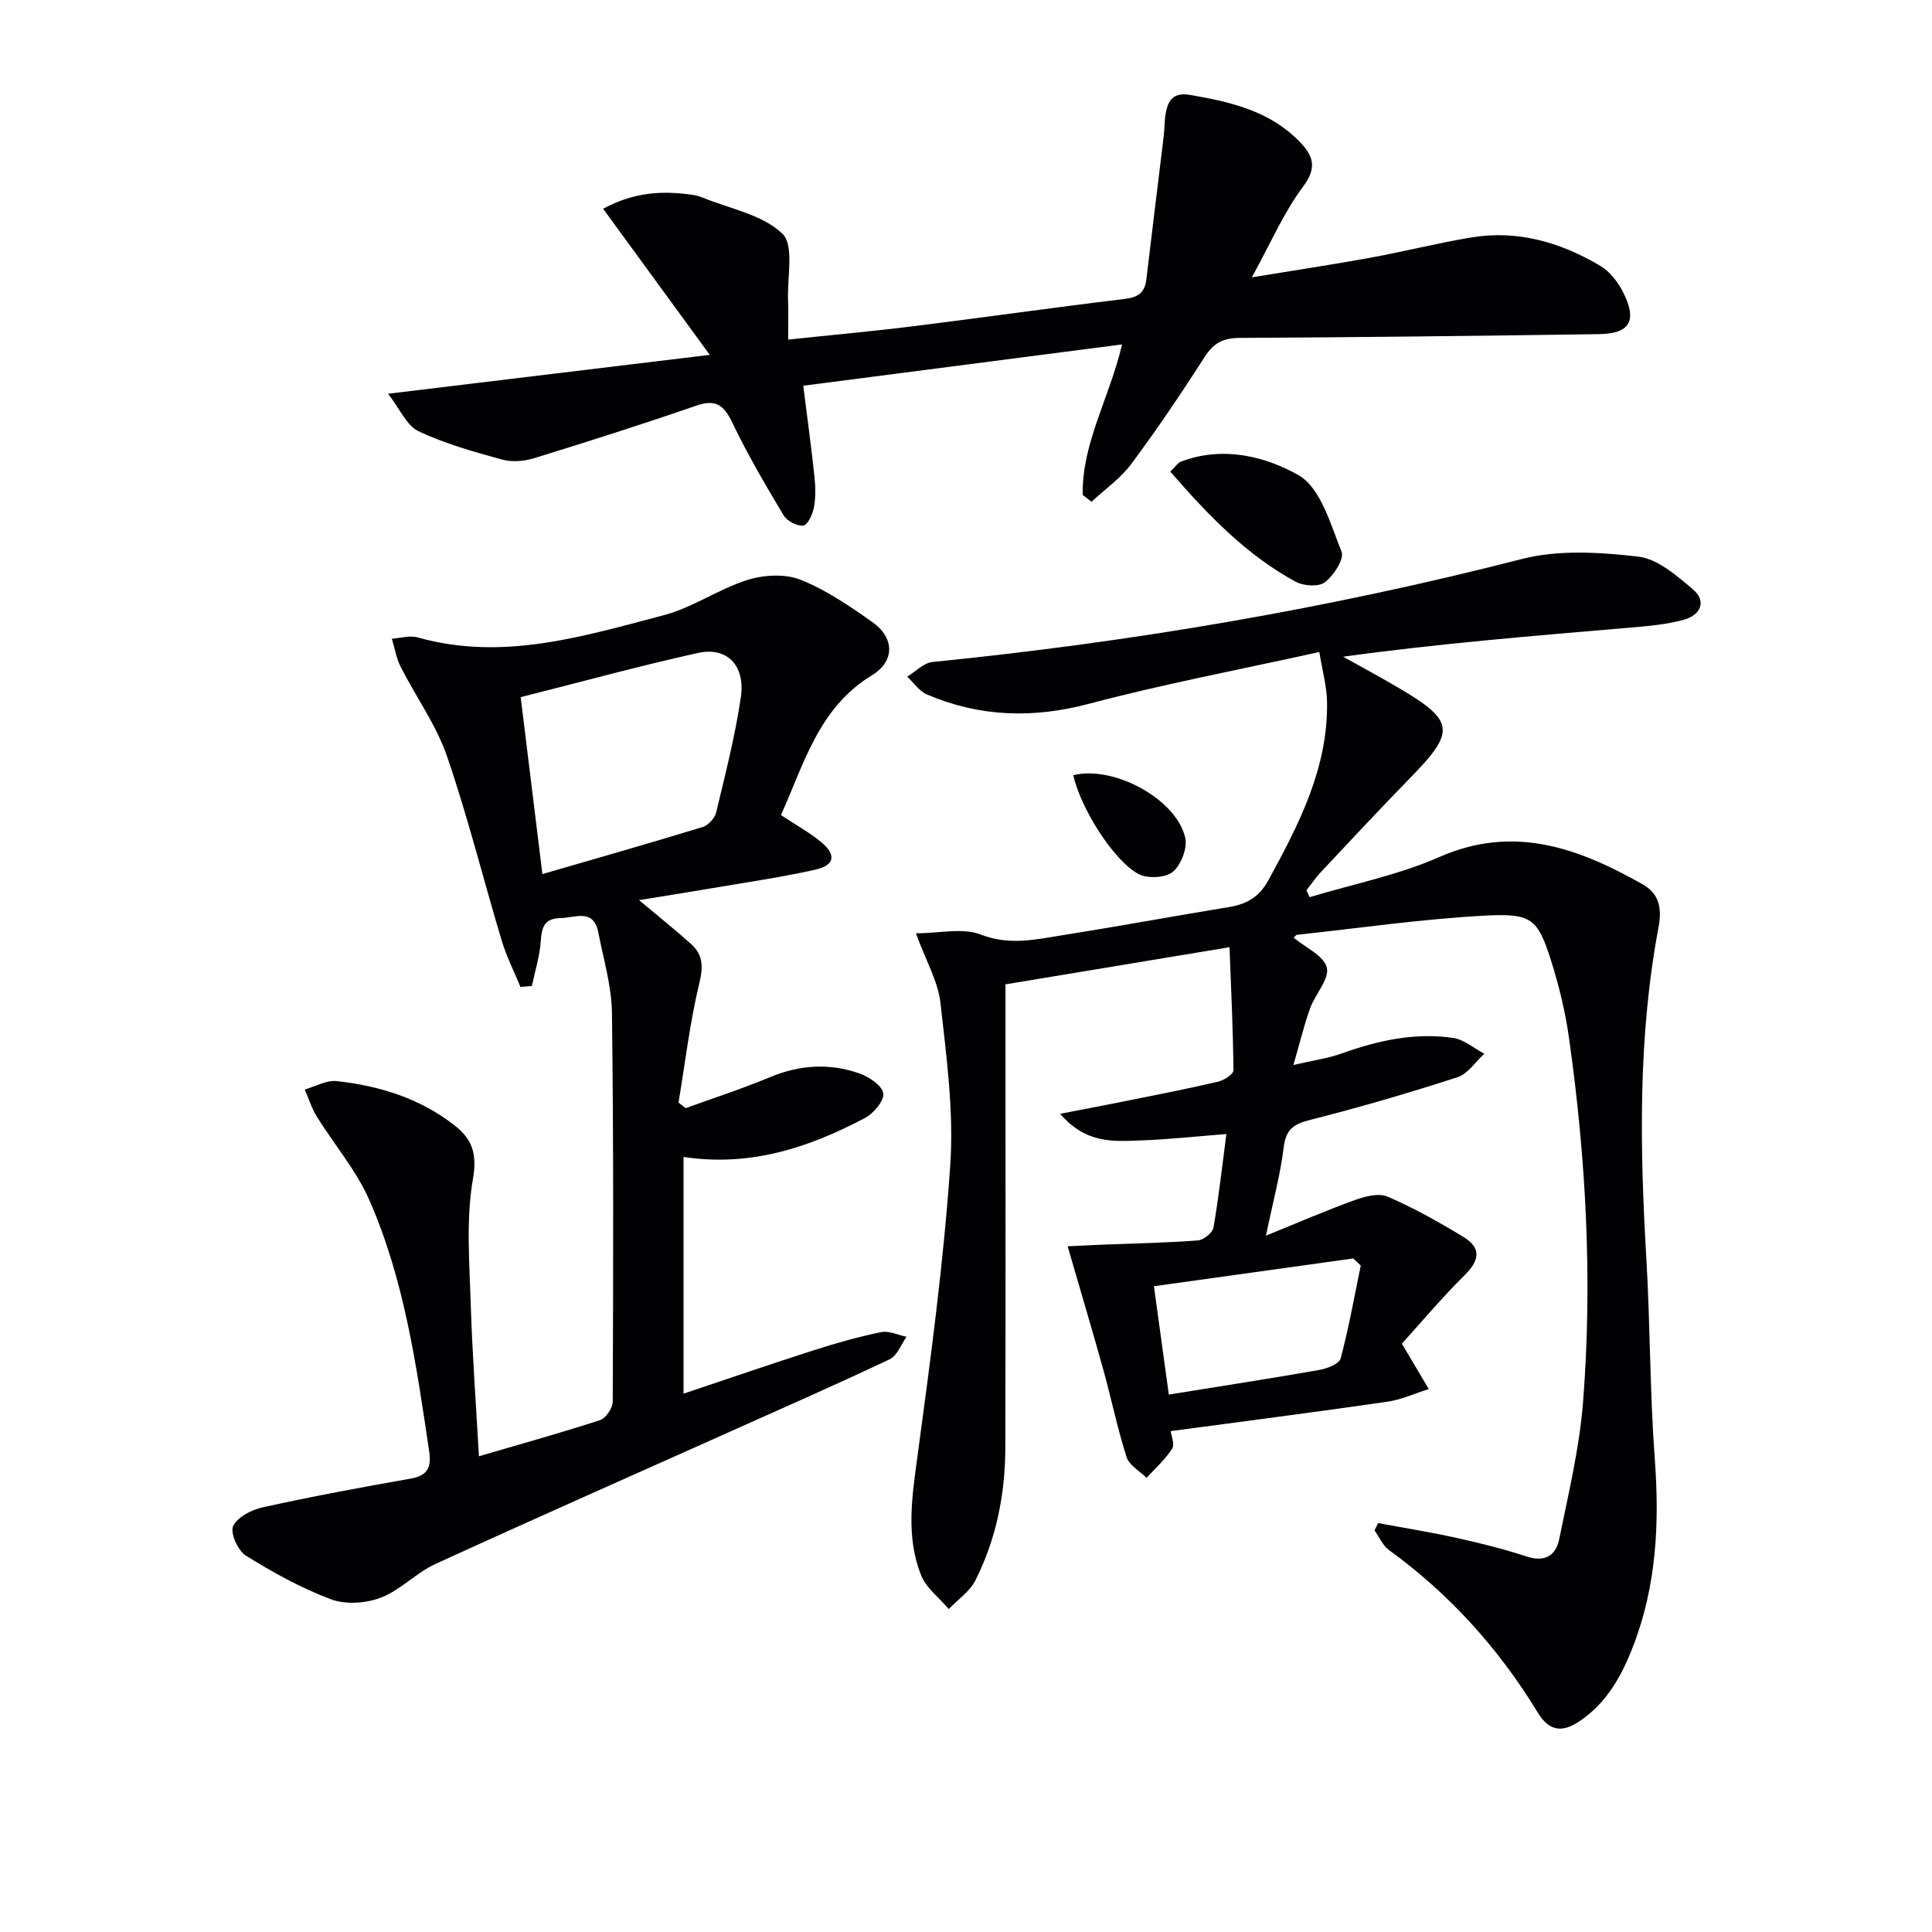 <svg enable-background="new 0 0 400 400" viewBox="0 0 400 400" xmlns="http://www.w3.org/2000/svg"><g fill="#010104"><path d="m290.24 278.19c2.34 3.95 3.96 6.68 5.57 9.4-2.88.9-5.69 2.21-8.64 2.63-14.78 2.14-29.6 4.04-44.79 6.08.1.9.89 2.71.29 3.64-1.42 2.23-3.48 4.05-5.29 6.03-1.42-1.42-3.59-2.59-4.13-4.29-1.92-6-3.18-12.2-4.87-18.27-2.3-8.26-4.76-16.48-7.34-25.38 2.56-.12 4.8-.24 7.05-.33 6.64-.26 13.28-.38 19.9-.88 1.18-.09 3.05-1.56 3.24-2.64 1.1-6.32 1.8-12.72 2.68-19.39-6.22.48-11.93 1.12-17.67 1.32-5.52.19-11.31.82-16.75-5.51 5.34-1.04 9.54-1.82 13.72-2.67 6.34-1.28 12.69-2.51 18.98-3.98 1.23-.29 3.19-1.55 3.18-2.35-.07-8.22-.47-16.43-.81-25.49-16.06 2.66-31.06 5.15-46.39 7.69v5.94c0 30 .05 60-.03 90-.02 9.57-1.86 18.85-6.18 27.43-1.17 2.33-3.65 4-5.53 5.97-1.96-2.32-4.67-4.34-5.73-7.01-3.17-7.98-1.89-16.19-.76-24.53 2.71-20.06 5.42-40.16 6.8-60.34.76-11.12-.78-22.46-2.03-33.62-.5-4.46-2.99-8.69-5.08-14.41 4.86 0 9.68-1.2 13.46.27 5.97 2.32 11.42.99 17.05.1 11.47-1.82 22.89-3.93 34.35-5.81 3.64-.6 6.22-2.08 8.11-5.53 6.33-11.59 12.37-23.25 12.15-36.92-.05-3.22-.96-6.42-1.6-10.35-16.41 3.63-32.19 6.62-47.68 10.72-11.61 3.08-22.62 2.73-33.54-1.92-1.6-.68-2.74-2.43-4.1-3.69 1.73-1.05 3.39-2.86 5.21-3.04 41.21-4.13 81.9-11.02 122.06-21.33 7.61-1.95 16.15-1.4 24.08-.49 3.99.46 7.92 3.91 11.27 6.73 3.03 2.54 1.56 5.4-1.79 6.33-3.63 1.01-7.48 1.32-11.26 1.65-19.68 1.68-39.37 3.27-59.32 6.01 3.8 2.13 7.63 4.19 11.38 6.39 11.72 6.87 11.96 9.03 2.59 18.62-6.28 6.43-12.41 13.02-18.56 19.57-1.1 1.17-2.01 2.52-3.01 3.79.22.47.45.95.67 1.42 8.97-2.71 18.32-4.56 26.84-8.31 15.48-6.81 28.85-1.82 42.07 5.63 3.25 1.83 4.12 4.66 3.33 8.88-4.29 22.72-3.88 45.66-2.53 68.64.81 13.79.72 27.64 1.74 41.4.99 13.29.38 26.23-4.45 38.77-2.37 6.16-5.46 11.79-11.11 15.59-3.46 2.33-6.21 2.24-8.65-1.76-8.05-13.22-18.22-24.54-30.81-33.66-1.3-.94-2.02-2.7-3-4.08.25-.5.49-1.01.74-1.51 5.43 1.01 10.9 1.88 16.3 3.08 4.86 1.07 9.71 2.28 14.42 3.83 3.79 1.25 6.09-.18 6.77-3.56 1.91-9.4 4.19-18.82 4.94-28.35 1.99-25.28.63-50.52-2.93-75.62-.77-5.39-2.08-10.77-3.73-15.96-2.72-8.54-4.03-9.69-13.43-9.2-13.07.68-26.08 2.58-39.11 3.98-.26.03-.48.39-.71.6 2.42 2.03 6.26 3.72 6.86 6.19.58 2.37-2.4 5.49-3.45 8.41-1.24 3.42-2.08 6.99-3.46 11.75 3.91-.91 7.1-1.34 10.07-2.41 7.47-2.67 15.09-4.34 22.99-3.19 2.26.33 4.31 2.14 6.46 3.28-1.84 1.67-3.42 4.18-5.58 4.87-10.09 3.26-20.28 6.24-30.55 8.84-3.43.87-4.97 2.01-5.41 5.69-.67 5.57-2.17 11.05-3.67 18.26 6.8-2.76 12.56-5.27 18.46-7.39 2.11-.76 4.93-1.48 6.76-.68 5.43 2.36 10.66 5.28 15.72 8.37 3.75 2.29 3.25 4.9.14 7.94-4.72 4.67-8.98 9.77-12.94 14.12zm-8.51-16.17c-.52-.49-1.03-.98-1.55-1.47-13.55 1.89-27.1 3.77-41.27 5.75 1.07 7.82 2.07 15.08 3.08 22.43 10.9-1.76 21.05-3.32 31.17-5.1 1.61-.28 4.1-1.25 4.4-2.37 1.7-6.33 2.84-12.81 4.17-19.24z"/><path d="m161.69 168.75c3.1 2.06 5.88 3.58 8.28 5.56 3.25 2.68 2.88 4.85-1.26 5.77-7.43 1.65-14.99 2.72-22.5 4.01-4.52.77-9.05 1.48-13.9 2.27 3.83 3.22 7.39 6.06 10.78 9.1 2.44 2.19 2.53 4.63 1.71 8.04-1.96 8.13-2.94 16.51-4.32 24.78.5.38.99.77 1.49 1.15 5.84-2.12 11.76-4.04 17.49-6.43 6.13-2.55 12.28-2.92 18.44-.77 2 .7 4.73 2.51 4.97 4.13.23 1.53-2.01 4.18-3.81 5.12-11.6 6.13-23.76 10.15-37.54 8.05v49.01c9.14-3.06 18.03-6.12 26.98-8.99 4.58-1.47 9.22-2.78 13.93-3.75 1.62-.33 3.5.61 5.26.97-1.14 1.59-1.93 3.91-3.47 4.64-10.8 5.12-21.75 9.93-32.67 14.82-20.47 9.17-41 18.23-61.39 27.57-4 1.83-7.24 5.41-11.29 6.97-3.09 1.19-7.31 1.48-10.34.35-6.16-2.31-12.04-5.57-17.65-9.06-1.64-1.02-3.27-4.73-2.61-6.11.91-1.89 3.85-3.38 6.18-3.89 10.17-2.23 20.42-4.15 30.68-5.95 3.54-.62 4.19-2.52 3.73-5.6-2.64-17.75-5.14-35.59-12.44-52.15-2.7-6.12-7.25-11.42-10.82-17.17-1.07-1.72-1.68-3.74-2.5-5.62 2.21-.62 4.51-1.98 6.62-1.74 8.85.97 17.24 3.57 24.39 9.17 3.59 2.81 4.73 5.77 3.81 11.07-1.46 8.4-.72 17.24-.46 25.87.32 10.44 1.1 20.87 1.7 31.56 8.57-2.51 16.87-4.81 25.05-7.47 1.21-.39 2.64-2.49 2.65-3.81.11-26.82.18-53.65-.16-80.47-.07-5.56-1.74-11.11-2.81-16.63-.98-5.1-4.75-3.11-7.86-3.04-3.42.07-3.88 1.99-4.08 4.87-.22 3.09-1.19 6.13-1.83 9.19-.79.06-1.58.13-2.37.19-1.31-3.21-2.9-6.33-3.89-9.63-3.82-12.71-7.01-25.63-11.33-38.17-2.24-6.49-6.44-12.29-9.59-18.49-.9-1.78-1.22-3.86-1.81-5.8 1.79-.12 3.72-.73 5.35-.27 17.58 4.97 34.28-.22 50.94-4.6 5.98-1.57 11.35-5.41 17.28-7.28 3.39-1.07 7.79-1.34 10.99-.08 5.31 2.1 10.21 5.46 14.93 8.79 4.62 3.26 4.67 8.11-.08 11-11.06 6.73-14.04 18.29-18.85 28.95zm-53.89-24.41c1.53 12.44 2.98 24.28 4.5 36.63 11.35-3.3 22.32-6.42 33.22-9.76 1.15-.35 2.48-1.84 2.76-3.03 1.89-7.89 3.92-15.78 5.1-23.79.98-6.62-2.87-10.54-8.88-9.2-12.12 2.68-24.1 5.97-36.7 9.15z"/><path d="m224.16 102.48c-.19-10.76 5.58-20.14 8.15-31.17-22.38 2.9-44.11 5.71-66 8.55.84 6.71 1.66 12.73 2.31 18.77.23 2.11.28 4.33-.1 6.4-.26 1.42-1.29 3.67-2.19 3.78-1.29.16-3.38-.93-4.09-2.11-3.75-6.26-7.45-12.58-10.6-19.15-1.74-3.63-3.39-4.99-7.49-3.56-11.12 3.85-22.34 7.41-33.58 10.88-2.06.63-4.58.84-6.62.28-5.88-1.63-11.84-3.28-17.32-5.88-2.45-1.16-3.83-4.6-6.28-7.75 22.92-2.77 44.09-5.33 66.6-8.05-7.84-10.73-14.81-20.29-22.08-30.25 6.43-3.47 12.21-3.74 18.17-2.93.82.11 1.65.3 2.41.61 5.65 2.32 12.41 3.52 16.52 7.47 2.51 2.41.99 9.06 1.19 13.8.1 2.45.02 4.92.02 8.14 9.15-.97 17.69-1.74 26.2-2.8 14.49-1.8 28.95-3.88 43.44-5.61 2.8-.34 4.19-1.27 4.52-4.05 1.16-9.87 2.4-19.73 3.59-29.6.2-1.64.13-3.33.45-4.95.54-2.75 1.68-4.23 5.14-3.63 8.31 1.44 16.32 3.29 22.48 9.6 2.78 2.85 3.84 5.29.81 9.34-4.02 5.36-6.72 11.71-10.63 18.81 8.94-1.47 16.73-2.64 24.48-4.05 7.01-1.28 13.94-3.05 20.97-4.21 9.62-1.6 18.51 1.03 26.71 5.89 2.01 1.19 3.7 3.43 4.77 5.57 2.9 5.83 1.31 8.47-5.06 8.56-24.8.35-49.59.66-74.39.78-3.4.02-5.38 1.04-7.21 3.89-4.85 7.56-9.88 15.02-15.24 22.22-2.22 2.99-5.46 5.23-8.23 7.82-.61-.5-1.21-.95-1.82-1.41z"/><path d="m242.29 97.64c1.04-.99 1.53-1.8 2.23-2.07 8.58-3.27 17.4-1.14 24.35 2.83 4.56 2.61 6.6 10.15 8.89 15.83.6 1.49-1.62 4.9-3.43 6.31-1.27.99-4.4.8-6.04-.08-10.21-5.53-18.12-13.76-26-22.82z"/><path d="m222.21 160.5c8.38-2.09 21.33 4.93 23.18 12.94.49 2.14-.86 5.64-2.57 7.06-1.52 1.26-5.22 1.45-7.08.47-5.21-2.76-12.05-13.74-13.53-20.47z"/></g></svg>